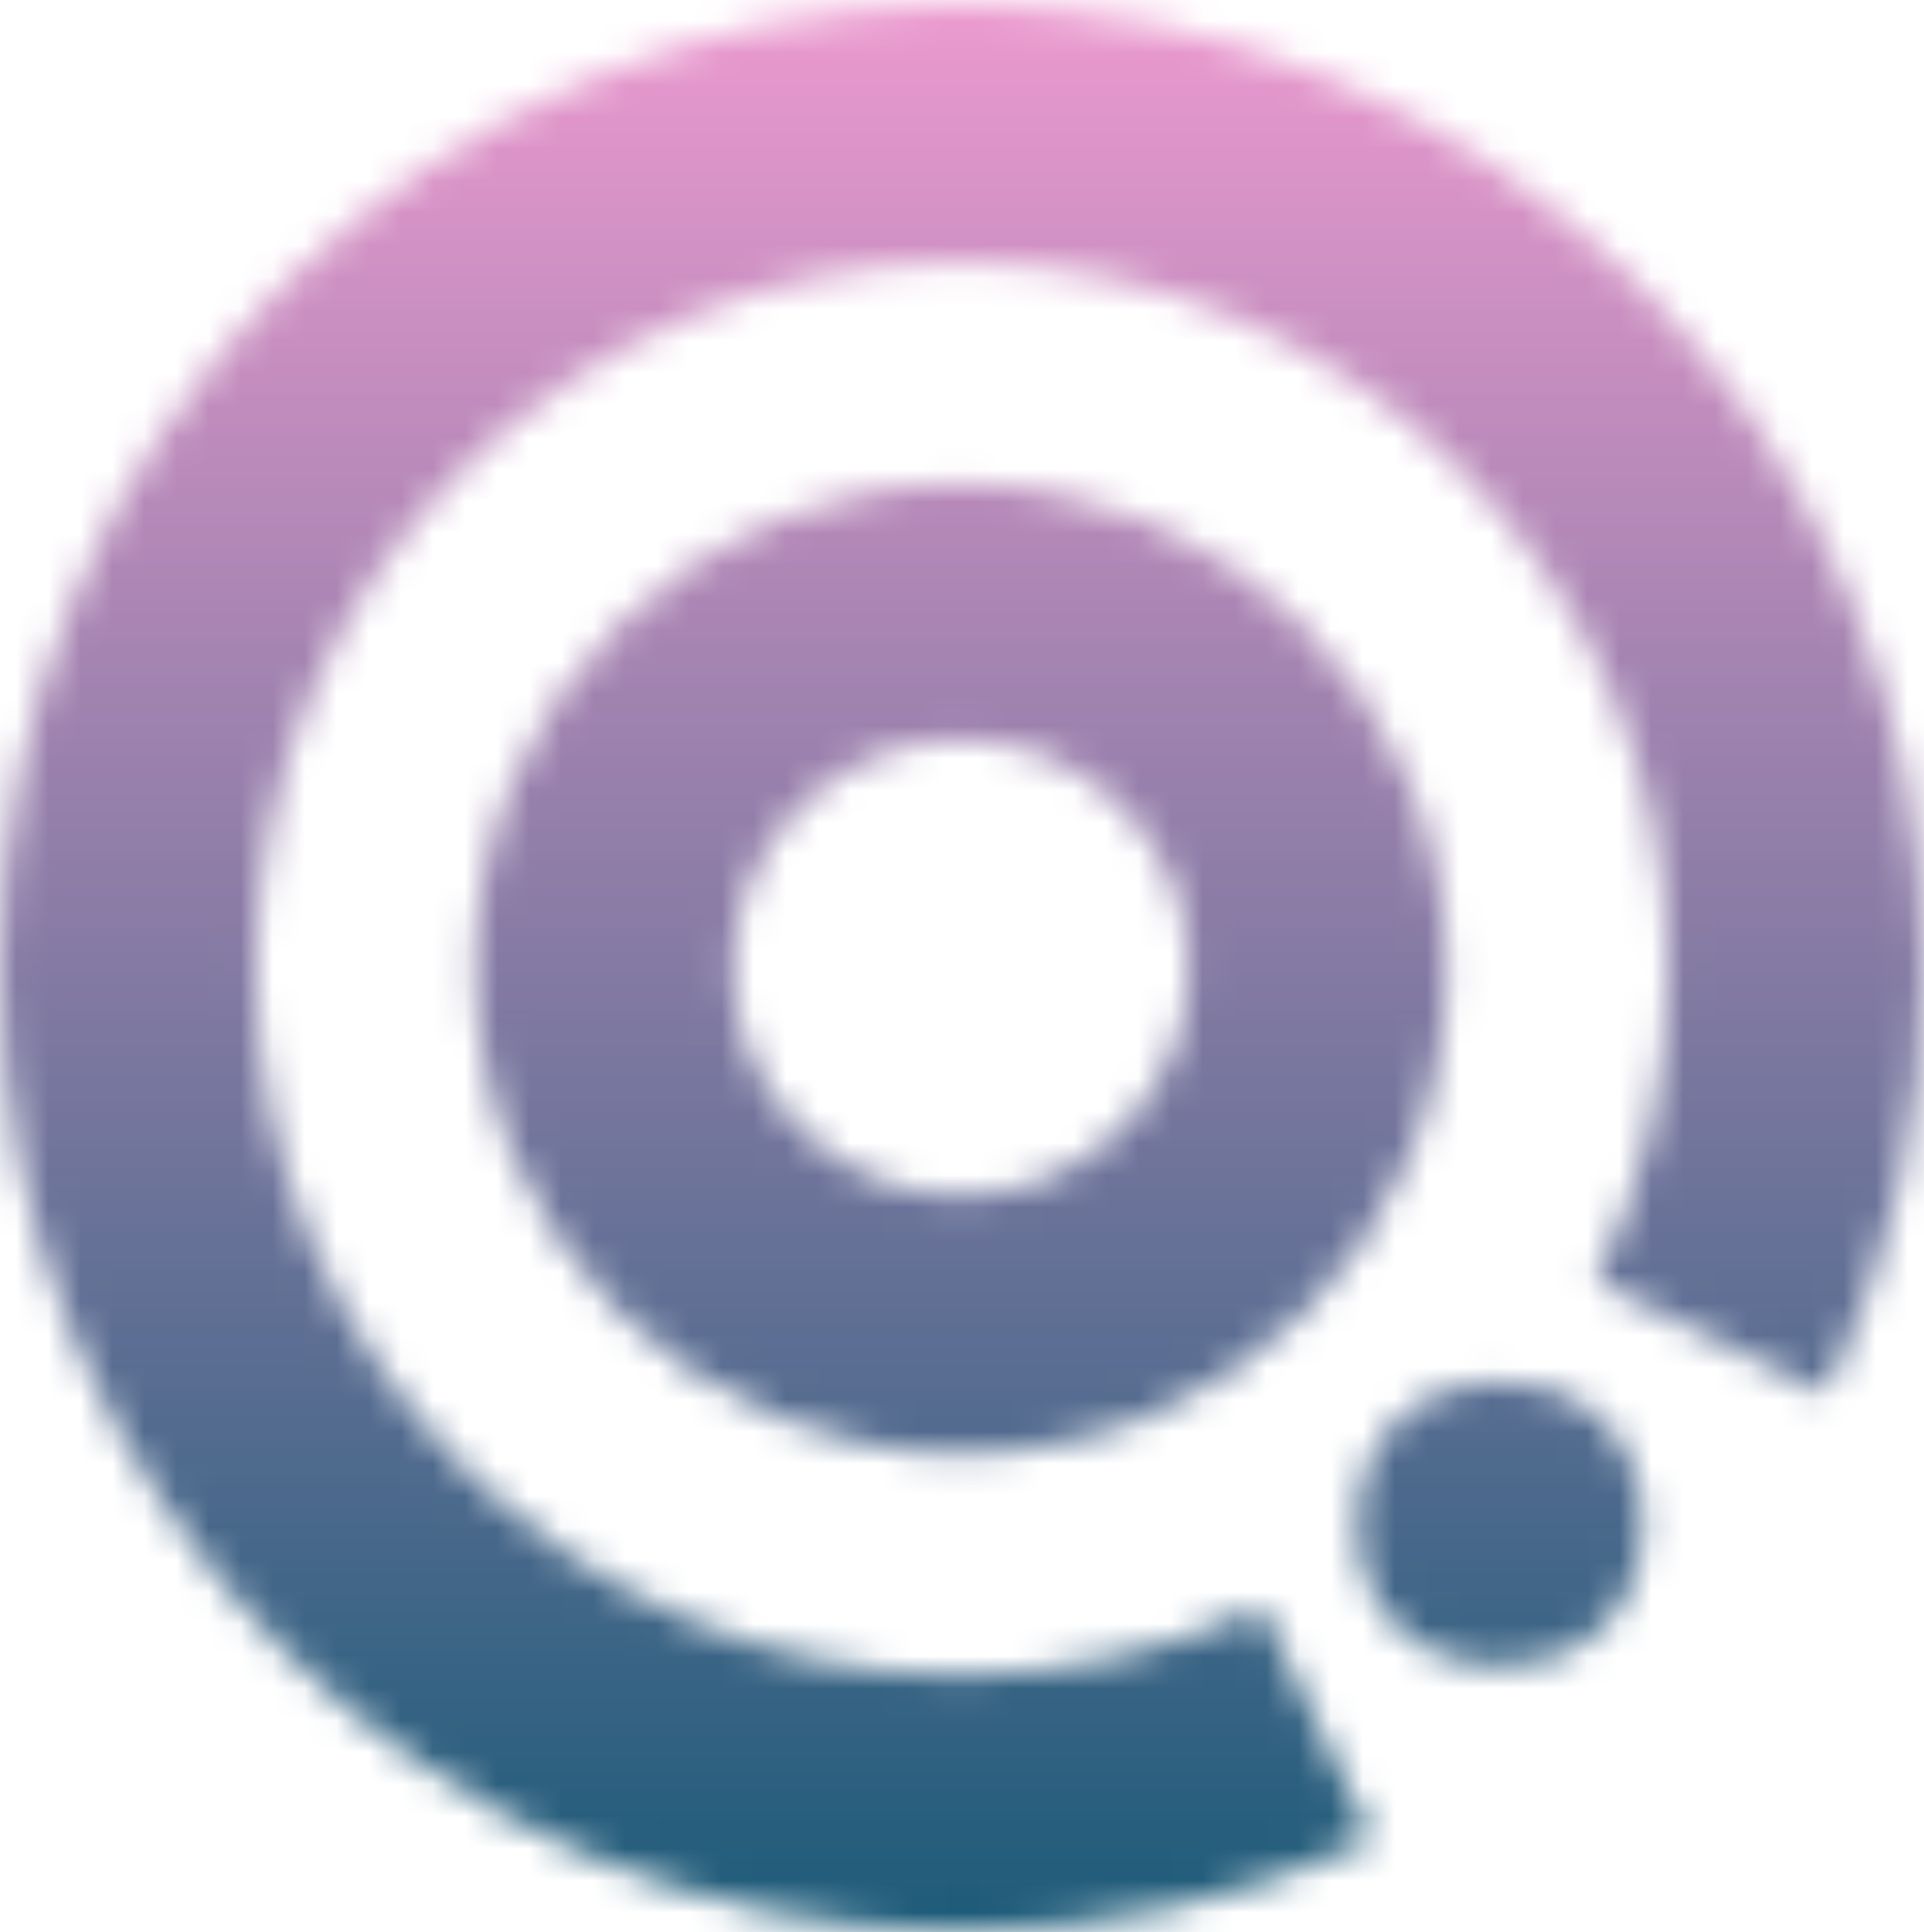 <svg data-v-0dd9719b="" version="1.0" xmlns="http://www.w3.org/2000/svg" xmlns:xlink="http://www.w3.org/1999/xlink" width="100%" height="100%" viewBox="140 74 60 60.25" preserveAspectRatio="xMidYMid meet" color-interpolation-filters="sRGB" style="margin: auto;">   <g data-v-0dd9719b="" fill="#2ebef3" class="icon-text-wrapper icon-svg-group iconsvg" transform="translate(93.389,74.137)"><g class="iconsvg-imagesvg" transform="translate(46.611,0)" mask="url(#33bc0e74-8fb2-4e94-a8e0-c988c5494143)"><g><rect fill="#2ebef3" fill-opacity="0" stroke-width="2" x="0" y="0" width="60" height="60.067" class="image-rect"></rect> <svg filter="url(#colors2162924986)" x="0" y="0" width="60" height="60.067" filtersec="colorsf6994532887" class="image-svg-svg primary" style="overflow: visible;"><svg fill="#000000" xmlns="http://www.w3.org/2000/svg" xmlns:xlink="http://www.w3.org/1999/xlink" version="1.1" x="0px" y="0px" viewBox="4.9 4.9 90.3 90.4" enable-background="new 0 0 100 100" xml:space="preserve"><g><g><path d="M50,72.9c-12.5,0-22.8-10.2-22.8-22.8S37.5,27.4,50,27.4s22.8,10.2,22.8,22.8S62.6,72.9,50,72.9z M50,39.4    c-5.9,0-10.7,4.8-10.7,10.7S44.1,60.8,50,60.8S60.7,56,60.7,50.1S55.9,39.4,50,39.4z"></path></g><g><circle cx="75.3" cy="76.2" r="6.7"></circle></g><g><path d="M50,95.3C25.1,95.3,4.9,75,4.9,50.1S25.1,4.9,50,4.9s45.2,20.3,45.2,45.2c0,7-1.6,13.7-4.6,20l-10.8-5.3    c2.3-4.6,3.4-9.5,3.4-14.6C83.2,31.9,68.3,17,50,17S16.9,31.9,16.9,50.1S31.8,83.3,50,83.3c4.9,0,9.7-1.1,14.1-3.2L69.3,91    C63.3,93.8,56.8,95.3,50,95.3z"></path></g></g><desc>Created with Snap</desc><defs></defs></svg></svg> <defs><filter id="colors2162924986"><feColorMatrix type="matrix" values="0 0 0 0 0.18  0 0 0 0 0.742  0 0 0 0 0.949  0 0 0 1 0" class="icon-fecolormatrix"></feColorMatrix></filter> <filter id="colorsf6994532887"><feColorMatrix type="matrix" values="0 0 0 0 0.996  0 0 0 0 0.996  0 0 0 0 0.996  0 0 0 1 0" class="icon-fecolormatrix"></feColorMatrix></filter> <filter id="colorsb2258009601"><feColorMatrix type="matrix" values="0 0 0 0 0  0 0 0 0 0  0 0 0 0 0  0 0 0 1 0" class="icon-fecolormatrix"></feColorMatrix></filter></defs></g><rect v-gra="id" width="72" height="72.067" transform="translate(-6, -6)" style="pointer-events:none;" fill="url(#Pue8WezOaxYRcLtVkfl9R)"></rect></g> <g transform="translate(0,67.067)"><g data-gra="path-name" fill-rule="" class="tp-name iconsvg-namesvg" fill="url(#5bf921a6-1cff-4b85-a7aa-00f3c03fe0a0)"><g transform="scale(1)"><g></g> <!----> <!----> <!----> <!----> <!----> <!----> <!----></g></g> <!----></g></g><defs v-gra="od"><linearGradient x1="0" y1="1" x2="0" y2="0" id="5bf921a6-1cff-4b85-a7aa-00f3c03fe0a0"><stop offset="0%" stop-color="#2ebef3"></stop><stop offset="100%" stop-color="#fffc9f"></stop></linearGradient><filter id="42443b3f1de60f6b6fd3b6a9844b4764" filterUnits="objectBoundingBox"><feColorMatrix type="matrix" values="0 0 0 0 0.996  0 0 0 0 0.996  0 0 0 0 0.996  0 0 0 1 0"></feColorMatrix></filter></defs><defs v-gra="id"><filter id="30a48db2-9cd1-478c-a7aa-9a1b4e8bcc42" filterUnits="userSpaceOnUse"><feColorMatrix type="matrix" values="0 0 0 0 0.996  0 0 0 0 0.996  0 0 0 0 0.996  0 0 0 1 0"></feColorMatrix></filter><linearGradient x1="0" y1="1" x2="0" y2="0" id="Pue8WezOaxYRcLtVkfl9R"><stop offset="0%" stop-color="#095570ff"></stop><stop offset="100%" stop-color="#ff9fd7ff"></stop></linearGradient><filter id="42443b3f1de60f6b6fd3b6a9844b4764" filterUnits="objectBoundingBox"><feColorMatrix type="matrix" values="0 0 0 0 0.996  0 0 0 0 0.996  0 0 0 0 0.996  0 0 0 1 0"></feColorMatrix></filter></defs><mask v-gra="im" id="33bc0e74-8fb2-4e94-a8e0-c988c5494143"><g class="iconsvg-imagesvg" filter="url(#30a48db2-9cd1-478c-a7aa-9a1b4e8bcc42)"><g><rect fill="#2ebef3" fill-opacity="0" stroke-width="2" x="0" y="0" width="60" height="60.067" class="image-rect"></rect> <svg x="0" y="0" width="60" height="60.067" filtersec="colorsf6994532887" class="image-svg-svg primary" style="overflow: visible;"><svg fill="#000000" xmlns="http://www.w3.org/2000/svg" xmlns:xlink="http://www.w3.org/1999/xlink" version="1.1" x="0px" y="0px" viewBox="4.9 4.9 90.3 90.4" enable-background="new 0 0 100 100" xml:space="preserve"><g><g><path d="M50,72.9c-12.5,0-22.8-10.2-22.8-22.8S37.5,27.4,50,27.4s22.8,10.2,22.8,22.8S62.6,72.9,50,72.9z M50,39.4    c-5.9,0-10.7,4.8-10.7,10.7S44.1,60.8,50,60.8S60.7,56,60.7,50.1S55.9,39.4,50,39.4z"></path></g><g><circle cx="75.3" cy="76.2" r="6.7"></circle></g><g><path d="M50,95.3C25.1,95.3,4.9,75,4.9,50.1S25.1,4.9,50,4.9s45.2,20.3,45.2,45.2c0,7-1.6,13.7-4.6,20l-10.8-5.3    c2.3-4.6,3.4-9.5,3.4-14.6C83.2,31.9,68.3,17,50,17S16.9,31.9,16.9,50.1S31.8,83.3,50,83.3c4.9,0,9.7-1.1,14.1-3.2L69.3,91    C63.3,93.8,56.8,95.3,50,95.3z"></path></g></g><desc>Created with Snap</desc><defs></defs></svg></svg> <defs><filter id="colors2162924986"><feColorMatrix type="matrix" values="0 0 0 0 0.18  0 0 0 0 0.742  0 0 0 0 0.949  0 0 0 1 0" class="icon-fecolormatrix"></feColorMatrix></filter> <filter id="colorsf6994532887"><feColorMatrix type="matrix" values="0 0 0 0 0.996  0 0 0 0 0.996  0 0 0 0 0.996  0 0 0 1 0" class="icon-fecolormatrix"></feColorMatrix></filter> <filter id="colorsb2258009601"><feColorMatrix type="matrix" values="0 0 0 0 0  0 0 0 0 0  0 0 0 0 0  0 0 0 1 0" class="icon-fecolormatrix"></feColorMatrix></filter></defs></g></g></mask></svg>
